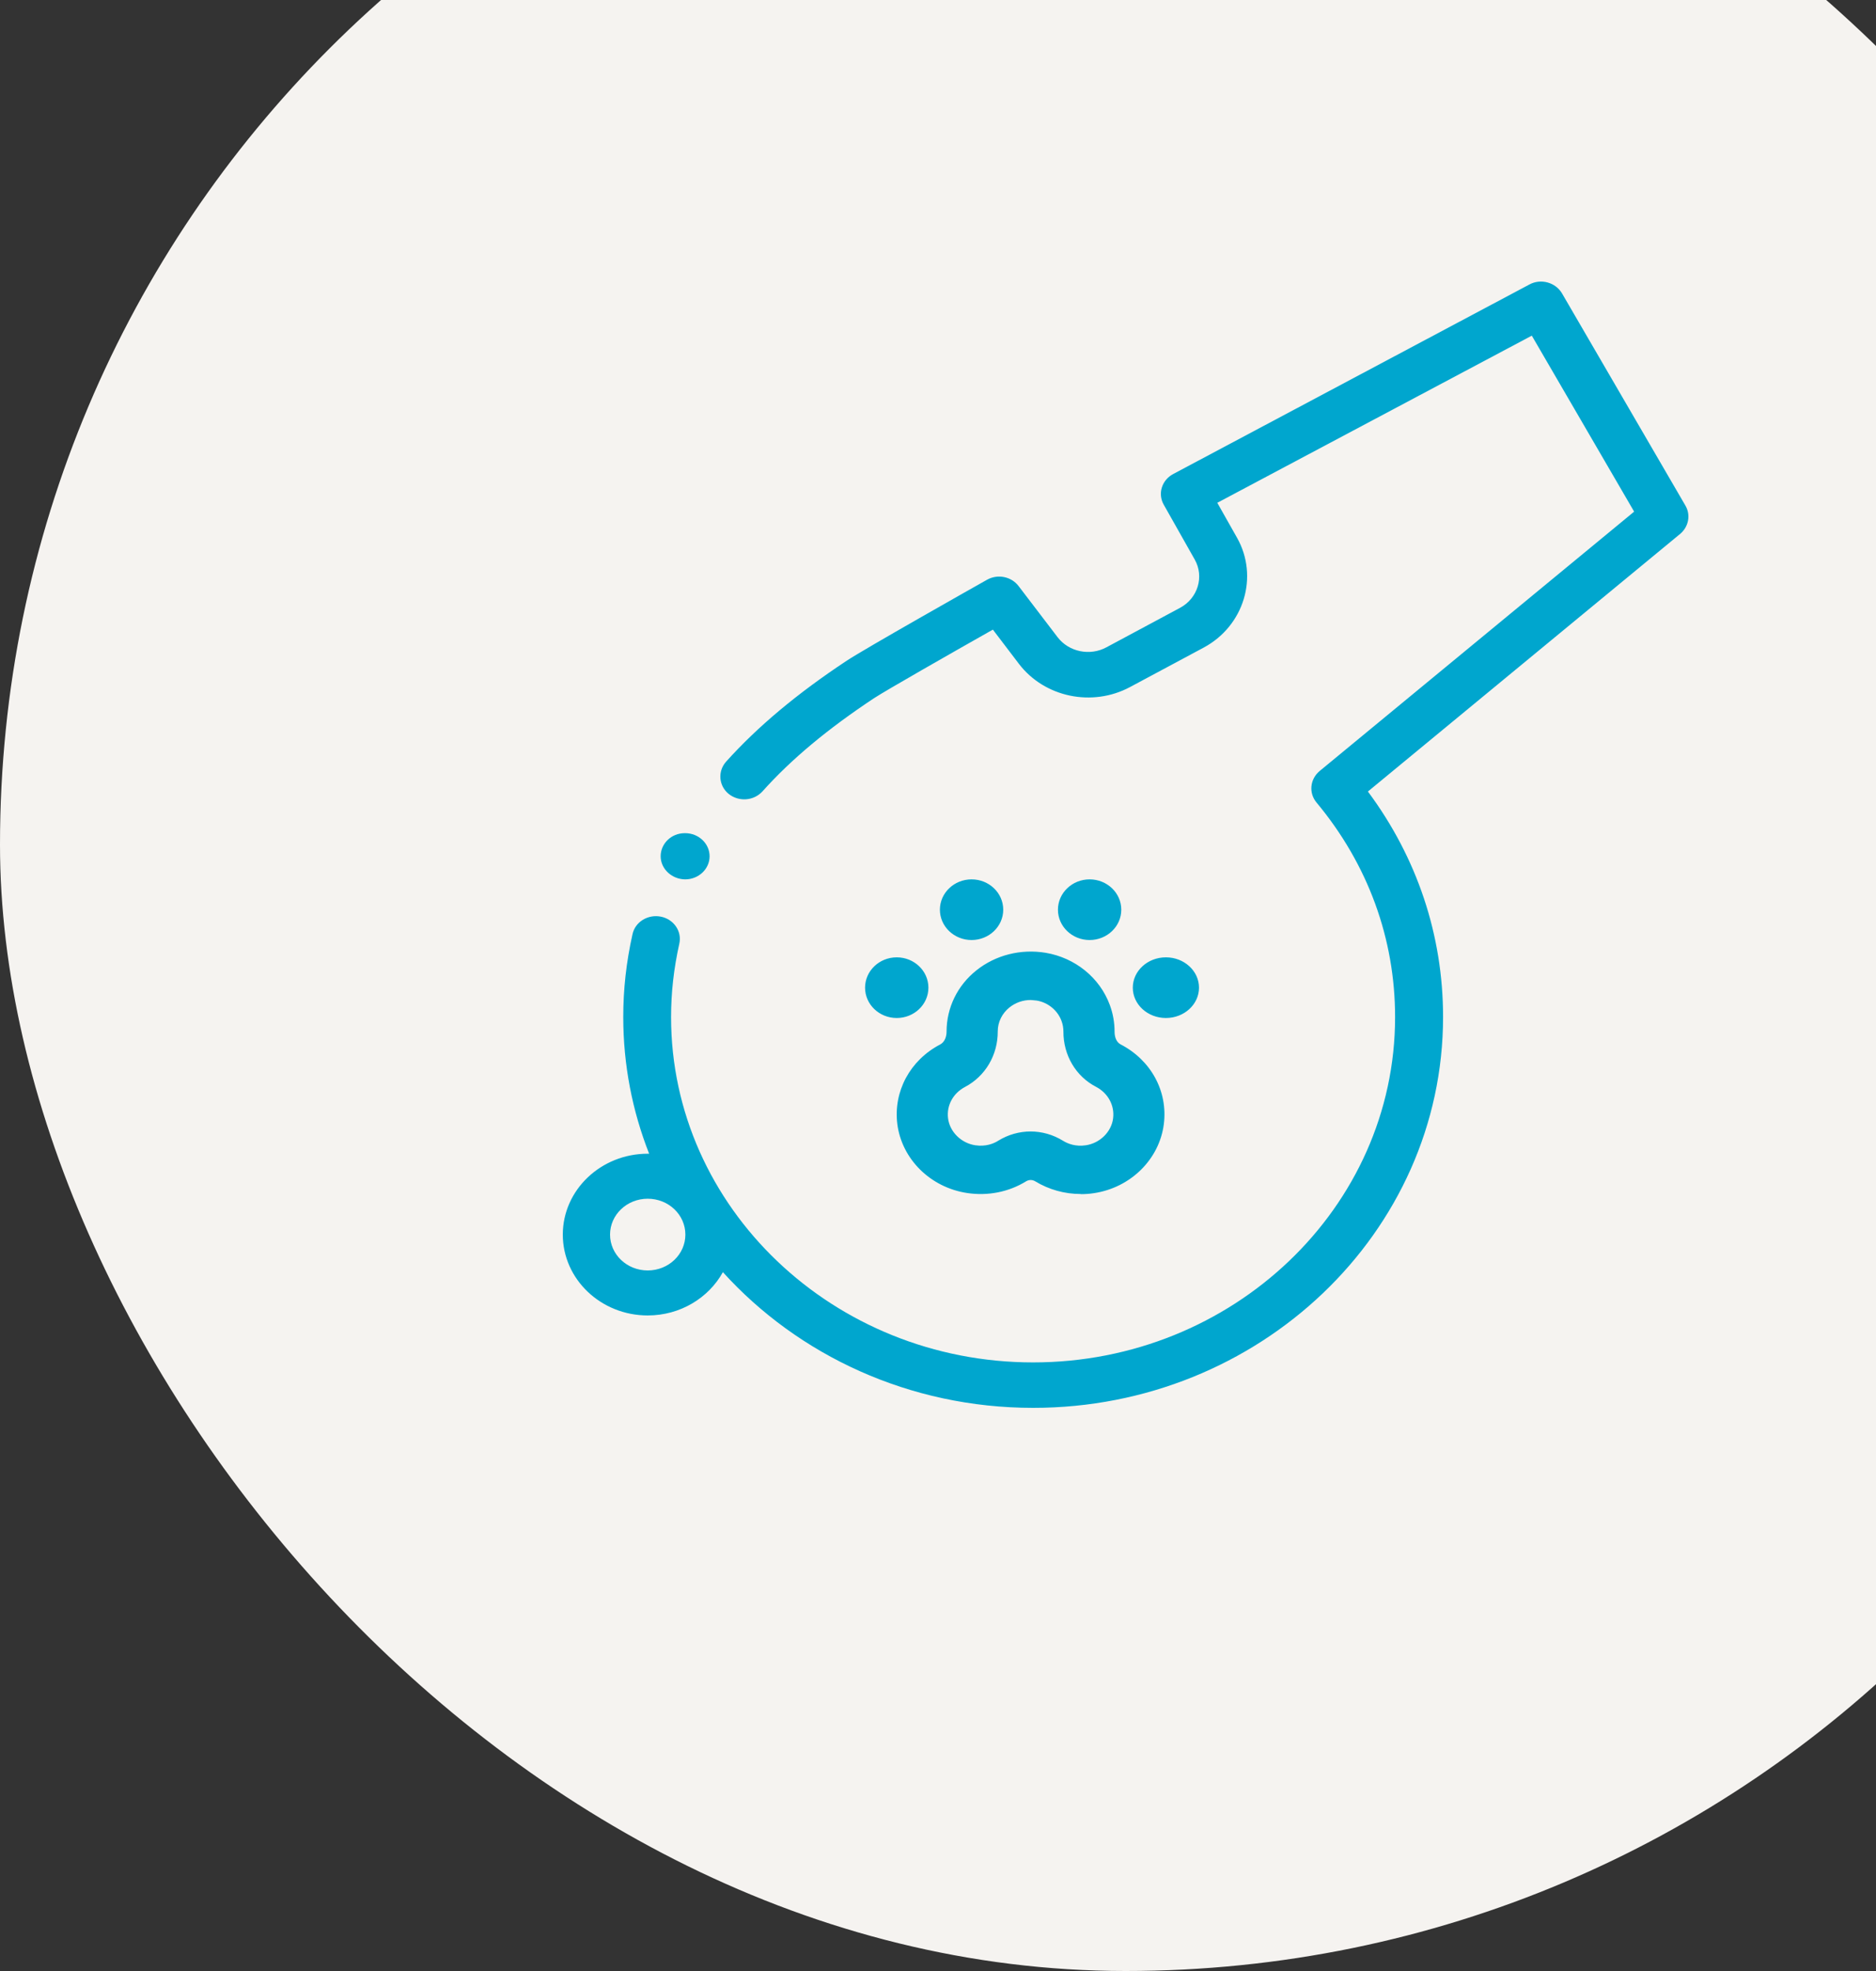 <svg width="80" height="84" viewBox="0 0 80 84" fill="none" xmlns="http://www.w3.org/2000/svg">
<rect x="0" y="0" width="80" height="84" fill="#333333" stroke="none"/>
<rect y="-12" width="96" height="96" rx="48" fill="#F5F3F0"/>
<path fill-rule="evenodd" clip-rule="evenodd" d="M71.871 21.544L66.609 12.501C66.475 12.276 66.258 12.112 65.997 12.039C65.736 11.966 65.455 11.996 65.22 12.124L50.03 20.202C49.539 20.463 49.361 21.046 49.629 21.513L50.947 23.845C51.362 24.574 51.081 25.498 50.323 25.904L47.183 27.587C46.475 27.97 45.577 27.781 45.099 27.155L43.435 24.975C43.123 24.568 42.544 24.453 42.091 24.708C41.562 25.005 36.88 27.647 36.109 28.157C33.987 29.56 32.305 30.969 30.961 32.463C30.597 32.877 30.649 33.49 31.075 33.836C31.509 34.182 32.146 34.133 32.516 33.726C33.739 32.359 35.3 31.06 37.275 29.754C37.785 29.42 40.62 27.804 42.34 26.833L43.455 28.297C44.544 29.718 46.576 30.143 48.188 29.281L51.33 27.599C53.05 26.676 53.688 24.574 52.751 22.916L51.91 21.428L65.322 14.305L69.686 21.805L56.275 32.859C55.86 33.205 55.803 33.794 56.141 34.201C58.332 36.83 59.492 39.995 59.492 43.347C59.492 51.461 52.567 58.063 44.055 58.063C35.542 58.063 28.617 51.461 28.617 43.347C28.617 42.303 28.731 41.283 28.968 40.22C29.089 39.691 28.731 39.175 28.183 39.066C27.636 38.956 27.087 39.285 26.973 39.812C26.705 41.009 26.578 42.163 26.578 43.341C26.578 45.391 26.968 47.355 27.682 49.17C27.662 49.169 27.641 49.169 27.621 49.169C25.625 49.169 24 50.716 24 52.616C24 54.516 25.625 56.062 27.621 56.062C29.01 56.062 30.22 55.313 30.827 54.217C34.035 57.757 38.776 60 44.055 60H44.06C53.701 60 61.538 52.524 61.538 43.341C61.538 39.855 60.429 36.55 58.333 33.733L71.649 22.753C72.011 22.449 72.107 21.945 71.871 21.544ZM27.621 54.144C26.733 54.144 26.015 53.461 26.015 52.616C26.015 51.771 26.733 51.087 27.621 51.087C28.509 51.087 29.227 51.77 29.227 52.616C29.227 53.461 28.509 54.144 27.621 54.144ZM29.227 37.477C28.654 37.477 28.173 37.034 28.173 36.493C28.173 35.951 28.628 35.508 29.201 35.508H29.22C29.793 35.508 30.26 35.952 30.26 36.493C30.26 37.034 29.792 37.477 29.22 37.477H29.227ZM46.086 50.886C45.399 50.886 44.731 50.699 44.152 50.349C44.024 50.27 43.878 50.27 43.751 50.349C43.013 50.802 42.122 50.977 41.243 50.844C39.678 50.609 38.456 49.401 38.265 47.903C38.093 46.514 38.806 45.185 40.091 44.514C40.295 44.406 40.365 44.164 40.365 43.971C40.365 42.944 40.83 41.995 41.644 41.349C42.458 40.703 43.528 40.431 44.59 40.606C45.85 40.818 46.9 41.669 47.326 42.829C47.466 43.203 47.53 43.59 47.53 43.977C47.53 44.17 47.593 44.405 47.784 44.508C49.082 45.178 49.808 46.507 49.63 47.909C49.439 49.406 48.217 50.615 46.651 50.85C46.461 50.88 46.27 50.892 46.079 50.892L46.086 50.886ZM43.954 42.618C43.624 42.618 43.312 42.726 43.051 42.932C42.733 43.185 42.548 43.56 42.548 43.952C42.554 44.961 42.02 45.867 41.148 46.326C40.645 46.592 40.359 47.111 40.429 47.661C40.499 48.235 40.989 48.718 41.587 48.809C42.033 48.875 42.37 48.742 42.567 48.616C43.42 48.09 44.476 48.09 45.329 48.616C45.532 48.742 45.863 48.876 46.309 48.809C46.907 48.718 47.397 48.235 47.467 47.661C47.537 47.111 47.25 46.586 46.742 46.32C45.876 45.873 45.342 44.967 45.348 43.958C45.348 43.813 45.322 43.656 45.265 43.505C45.1 43.058 44.686 42.72 44.209 42.642C44.12 42.63 43.942 42.618 43.942 42.618H43.954ZM39.591 42.093C39.591 42.807 38.986 43.385 38.24 43.385C37.495 43.385 36.89 42.807 36.89 42.093C36.89 41.379 37.495 40.8 38.24 40.8C38.986 40.8 39.591 41.379 39.591 42.093ZM51.13 42.093C51.13 42.807 50.498 43.385 49.719 43.385C48.939 43.385 48.307 42.807 48.307 42.093C48.307 41.379 48.939 40.8 49.719 40.8C50.498 40.8 51.13 41.379 51.13 42.093ZM42.782 38.77C42.782 39.483 42.177 40.062 41.432 40.062C40.686 40.062 40.081 39.483 40.081 38.77C40.081 38.056 40.686 37.477 41.432 37.477C42.178 37.477 42.782 38.056 42.782 38.77ZM47.816 38.77C47.816 39.483 47.211 40.062 46.465 40.062C45.72 40.062 45.115 39.483 45.115 38.77C45.115 38.056 45.72 37.477 46.465 37.477C47.211 37.477 47.816 38.056 47.816 38.77Z" fill="#00A6CE"/>
</svg>
